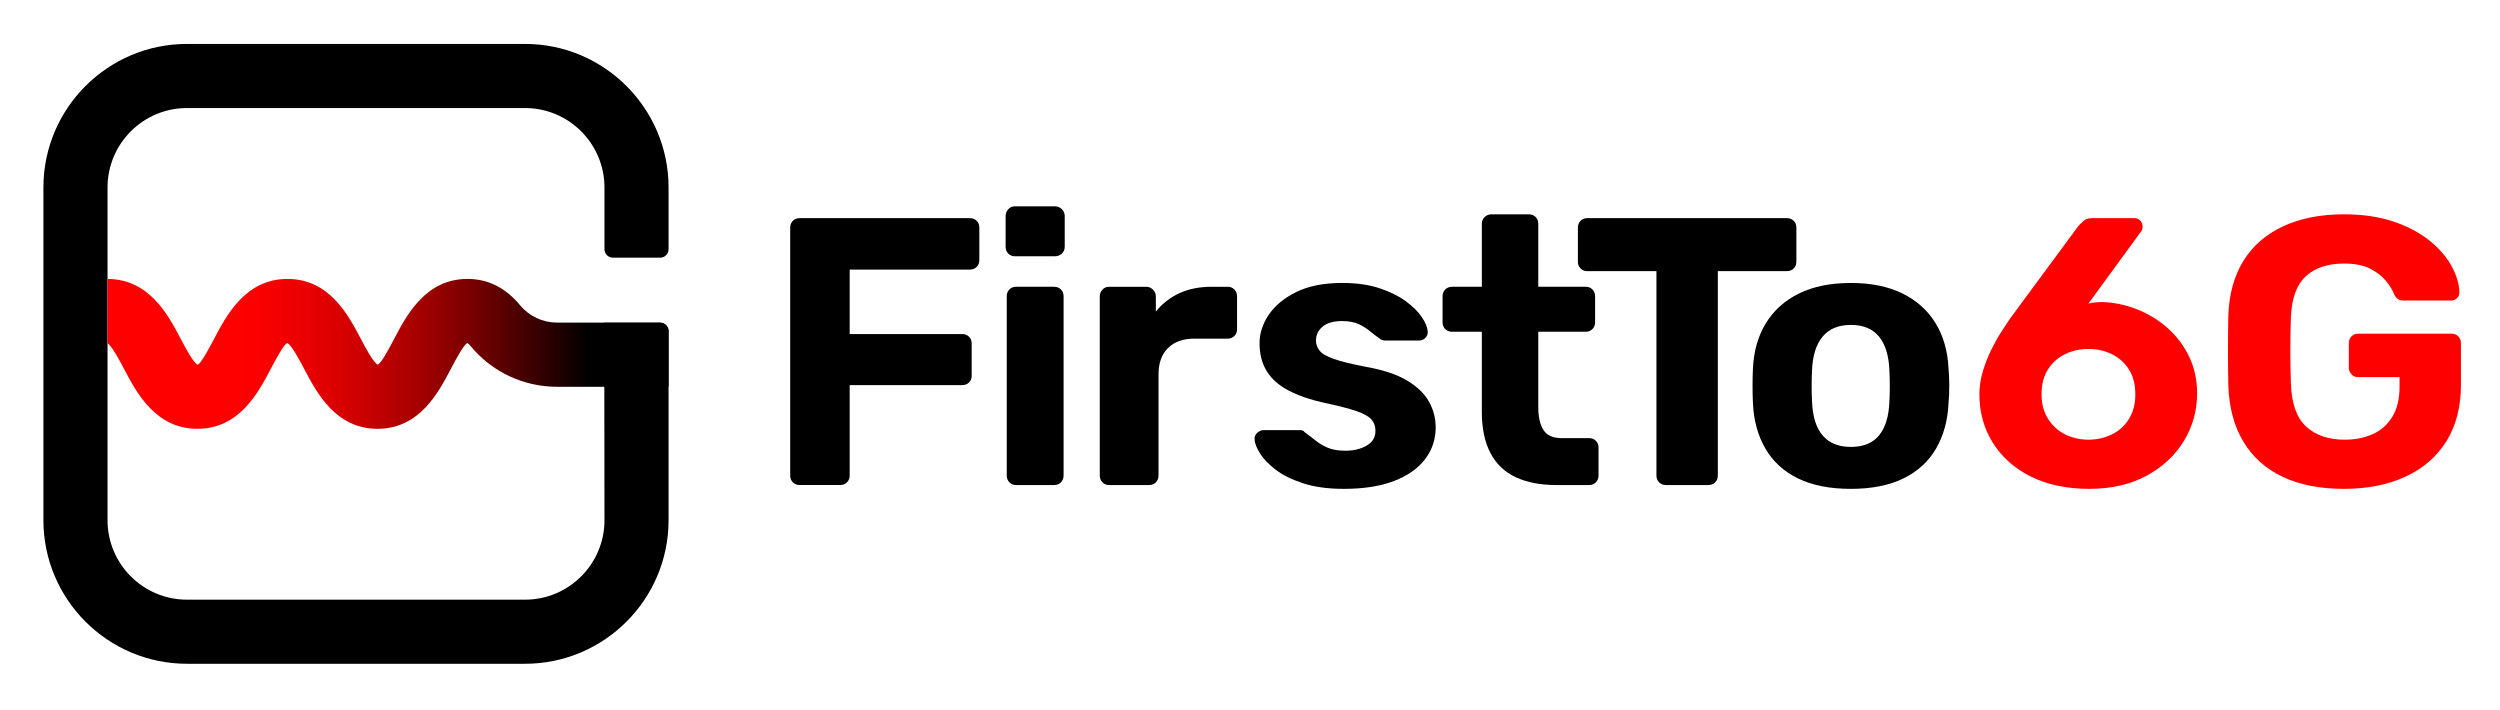 <?xml version="1.0" encoding="utf-8"?>
<!-- Generator: Adobe Illustrator 28.1.0, SVG Export Plug-In . SVG Version: 6.00 Build 0)  -->
<svg version="1.1" id="Layer_1" xmlns="http://www.w3.org/2000/svg" xmlns:xlink="http://www.w3.org/1999/xlink" x="0px" y="0px"
	 viewBox="0 0 166.183 47.201" enable-background="new 0 0 166.183 47.201" xml:space="preserve">
<g>
	<path d="M53.161,32.242c-0.186,0-0.339-0.059-0.456-0.178c-0.119-0.118-0.178-0.27-0.178-0.456V15.134
		c0-0.186,0.059-0.338,0.178-0.456c0.118-0.118,0.27-0.177,0.456-0.177h11.304c0.186,0,0.338,0.059,0.456,0.177
		c0.119,0.118,0.178,0.27,0.178,0.456v2.154c0,0.186-0.059,0.338-0.178,0.456c-0.118,0.119-0.27,0.178-0.456,0.178h-7.984v4.283
		h7.476c0.186,0,0.338,0.059,0.456,0.177c0.118,0.118,0.178,0.27,0.178,0.456v2.154c0,0.169-0.06,0.313-0.178,0.431
		c-0.119,0.118-0.27,0.177-0.456,0.177h-7.476v6.007c0,0.186-0.06,0.339-0.178,0.456c-0.119,0.119-0.271,0.178-0.456,0.178H53.161z"
		/>
	<path d="M67.456,17.035c-0.17,0-0.313-0.059-0.431-0.178c-0.119-0.118-0.178-0.27-0.178-0.456v-2.028
		c0-0.186,0.059-0.342,0.178-0.469c0.118-0.127,0.261-0.19,0.431-0.19h2.661c0.186,0,0.342,0.063,0.469,0.19
		c0.127,0.127,0.19,0.283,0.19,0.469v2.028c0,0.186-0.063,0.338-0.19,0.456c-0.127,0.119-0.283,0.178-0.469,0.178H67.456z
		 M67.531,32.242c-0.169,0-0.313-0.059-0.431-0.178c-0.119-0.118-0.178-0.27-0.178-0.456V19.696c0-0.186,0.059-0.338,0.178-0.456
		c0.118-0.118,0.262-0.178,0.431-0.178h2.535c0.186,0,0.338,0.06,0.456,0.178c0.118,0.118,0.178,0.27,0.178,0.456v11.912
		c0,0.186-0.06,0.339-0.178,0.456c-0.118,0.119-0.27,0.178-0.456,0.178H67.531z"/>
	<path d="M73.715,32.242c-0.169,0-0.313-0.059-0.431-0.178c-0.119-0.118-0.178-0.27-0.178-0.456V19.696
		c0-0.169,0.059-0.317,0.178-0.443c0.118-0.127,0.262-0.19,0.431-0.19h2.484c0.169,0,0.317,0.063,0.443,0.19
		c0.127,0.127,0.19,0.275,0.19,0.443v1.014c0.422-0.523,0.942-0.929,1.559-1.216c0.617-0.287,1.33-0.431,2.141-0.431h1.09
		c0.168,0,0.312,0.06,0.43,0.178c0.119,0.118,0.178,0.27,0.178,0.456v2.18c0,0.186-0.059,0.338-0.178,0.456
		c-0.118,0.118-0.262,0.177-0.43,0.177h-2.23c-0.744,0-1.327,0.207-1.749,0.621c-0.422,0.414-0.633,1.001-0.633,1.762v6.716
		c0,0.186-0.06,0.339-0.178,0.456c-0.118,0.119-0.27,0.178-0.456,0.178H73.715z"/>
	<path d="M89.328,32.496c-1.048,0-1.948-0.123-2.699-0.368c-0.752-0.245-1.361-0.545-1.825-0.9
		c-0.465-0.355-0.811-0.713-1.039-1.077c-0.229-0.363-0.351-0.672-0.368-0.925c-0.017-0.186,0.041-0.338,0.177-0.456
		c0.135-0.118,0.27-0.177,0.406-0.177h2.458c0.05,0,0.101,0.009,0.152,0.025c0.05,0.017,0.101,0.059,0.151,0.127
		c0.22,0.152,0.448,0.325,0.684,0.519c0.237,0.194,0.511,0.359,0.824,0.494c0.312,0.136,0.705,0.203,1.179,0.203
		c0.558,0,1.03-0.114,1.42-0.342c0.388-0.228,0.582-0.553,0.582-0.976c0-0.304-0.088-0.558-0.266-0.76
		c-0.178-0.203-0.511-0.388-1.001-0.558c-0.491-0.169-1.217-0.355-2.18-0.558c-0.912-0.203-1.69-0.473-2.332-0.811
		c-0.642-0.338-1.124-0.764-1.444-1.28c-0.321-0.515-0.482-1.136-0.482-1.863c0-0.659,0.207-1.293,0.621-1.901
		c0.414-0.608,1.026-1.111,1.838-1.508c0.811-0.397,1.824-0.595,3.041-0.595c0.93,0,1.745,0.114,2.446,0.342
		c0.701,0.228,1.288,0.516,1.762,0.862c0.472,0.347,0.832,0.701,1.077,1.064c0.245,0.364,0.376,0.68,0.392,0.95
		c0.017,0.169-0.034,0.313-0.152,0.431c-0.118,0.118-0.253,0.177-0.405,0.177h-2.255c-0.085,0-0.161-0.012-0.229-0.038
		c-0.068-0.025-0.127-0.063-0.177-0.114c-0.203-0.135-0.41-0.292-0.621-0.469c-0.212-0.177-0.461-0.333-0.748-0.469
		c-0.288-0.135-0.66-0.203-1.115-0.203c-0.558,0-0.985,0.123-1.28,0.368c-0.296,0.245-0.443,0.554-0.443,0.925
		c0,0.237,0.076,0.456,0.228,0.659c0.152,0.203,0.465,0.389,0.938,0.558c0.472,0.169,1.191,0.347,2.154,0.532
		c1.149,0.203,2.062,0.507,2.737,0.913c0.676,0.405,1.162,0.874,1.457,1.406c0.296,0.533,0.443,1.103,0.443,1.711
		c0,0.794-0.237,1.5-0.71,2.117c-0.473,0.617-1.162,1.098-2.065,1.444C91.756,32.322,90.646,32.496,89.328,32.496z"/>
	<path d="M103.444,32.242c-1.048,0-1.943-0.173-2.686-0.52c-0.744-0.346-1.305-0.883-1.685-1.61
		c-0.381-0.726-0.571-1.639-0.571-2.737v-5.323h-1.976c-0.186,0-0.339-0.059-0.456-0.177c-0.119-0.118-0.178-0.27-0.178-0.456
		v-1.723c0-0.186,0.059-0.338,0.178-0.456c0.118-0.118,0.27-0.178,0.456-0.178h1.976v-4.182c0-0.186,0.063-0.338,0.19-0.456
		c0.127-0.118,0.274-0.178,0.444-0.178h2.484c0.186,0,0.338,0.059,0.456,0.178c0.118,0.118,0.178,0.27,0.178,0.456v4.182h3.168
		c0.169,0,0.312,0.06,0.431,0.178c0.118,0.118,0.178,0.27,0.178,0.456v1.723c0,0.186-0.06,0.338-0.178,0.456
		c-0.119,0.118-0.262,0.177-0.431,0.177h-3.168v5.018c0,0.642,0.114,1.145,0.342,1.508c0.228,0.364,0.629,0.545,1.204,0.545h1.85
		c0.169,0,0.313,0.059,0.431,0.178c0.118,0.118,0.178,0.262,0.178,0.431v1.876c0,0.186-0.06,0.339-0.178,0.456
		c-0.118,0.119-0.262,0.178-0.431,0.178H103.444z"/>
	<path d="M110.743,32.242c-0.186,0-0.338-0.059-0.456-0.178c-0.119-0.118-0.178-0.27-0.178-0.456V18.023h-4.612
		c-0.17,0-0.313-0.059-0.431-0.177c-0.119-0.118-0.178-0.262-0.178-0.431v-2.281c0-0.186,0.059-0.338,0.178-0.456
		c0.118-0.118,0.261-0.177,0.431-0.177h13.28c0.186,0,0.338,0.059,0.456,0.177c0.118,0.118,0.178,0.27,0.178,0.456v2.281
		c0,0.169-0.06,0.313-0.178,0.431c-0.119,0.118-0.271,0.177-0.456,0.177h-4.588v13.585c0,0.186-0.059,0.339-0.177,0.456
		c-0.119,0.119-0.271,0.178-0.456,0.178H110.743z"/>
	<path d="M123.036,32.496c-1.403,0-2.577-0.232-3.523-0.697c-0.946-0.464-1.668-1.128-2.167-1.99
		c-0.498-0.862-0.772-1.867-0.823-3.016c-0.017-0.338-0.025-0.722-0.025-1.153s0.009-0.807,0.025-1.128
		c0.051-1.166,0.338-2.175,0.862-3.029c0.523-0.853,1.258-1.512,2.205-1.977c0.946-0.464,2.094-0.697,3.447-0.697
		c1.334,0,2.475,0.233,3.421,0.697c0.946,0.465,1.681,1.124,2.205,1.977c0.523,0.854,0.811,1.863,0.862,3.029
		c0.033,0.321,0.05,0.697,0.05,1.128s-0.017,0.815-0.05,1.153c-0.051,1.149-0.326,2.154-0.824,3.016
		c-0.499,0.862-1.221,1.525-2.167,1.99C125.586,32.263,124.421,32.496,123.036,32.496z M123.036,29.708
		c0.828,0,1.453-0.257,1.875-0.773c0.422-0.515,0.65-1.271,0.684-2.268c0.017-0.253,0.025-0.591,0.025-1.014
		c0-0.422-0.009-0.76-0.025-1.014c-0.034-0.979-0.262-1.731-0.684-2.256c-0.422-0.523-1.048-0.785-1.875-0.785
		c-0.828,0-1.457,0.262-1.888,0.785c-0.431,0.524-0.663,1.276-0.697,2.256c-0.017,0.254-0.025,0.592-0.025,1.014
		c0,0.423,0.008,0.76,0.025,1.014c0.034,0.997,0.266,1.753,0.697,2.268C121.578,29.45,122.207,29.708,123.036,29.708z"/>
	<path fill="#FF0000" d="M138.876,32.496c-1.487,0-2.775-0.27-3.865-0.811c-1.09-0.541-1.935-1.288-2.535-2.243
		c-0.6-0.954-0.9-2.032-0.9-3.231c0-0.507,0.076-1.014,0.229-1.521c0.151-0.507,0.338-0.984,0.557-1.432
		c0.22-0.447,0.444-0.849,0.672-1.204c0.228-0.355,0.419-0.642,0.57-0.862l4.562-6.184c0.084-0.084,0.194-0.19,0.33-0.317
		c0.135-0.127,0.321-0.19,0.558-0.19h2.838c0.152,0,0.279,0.055,0.381,0.165c0.101,0.11,0.151,0.241,0.151,0.393
		c0,0.068-0.009,0.131-0.025,0.19c-0.017,0.059-0.043,0.106-0.076,0.139l-3.497,4.79c0.135-0.033,0.291-0.059,0.469-0.076
		c0.177-0.016,0.333-0.025,0.469-0.025c0.811,0.034,1.592,0.203,2.344,0.507c0.752,0.304,1.423,0.723,2.015,1.255
		c0.591,0.532,1.06,1.162,1.406,1.888s0.52,1.537,0.52,2.433c0,1.132-0.291,2.18-0.874,3.143c-0.583,0.963-1.411,1.736-2.484,2.319
		C141.618,32.204,140.347,32.496,138.876,32.496z M138.826,29.226c0.558,0,1.072-0.114,1.545-0.342
		c0.473-0.228,0.853-0.57,1.141-1.026c0.287-0.456,0.431-1.005,0.431-1.647c0-0.659-0.144-1.212-0.431-1.66
		c-0.288-0.448-0.668-0.786-1.141-1.014c-0.473-0.228-0.988-0.342-1.545-0.342c-0.558,0-1.074,0.114-1.546,0.342
		c-0.473,0.228-0.854,0.566-1.141,1.014c-0.288,0.448-0.431,1.001-0.431,1.66c0,0.642,0.148,1.191,0.443,1.647
		c0.296,0.456,0.676,0.798,1.141,1.026C137.757,29.112,138.268,29.226,138.826,29.226z"/>
	<path fill="#FF0000" d="M155.806,32.496c-1.588,0-2.945-0.266-4.068-0.799c-1.124-0.532-1.994-1.309-2.61-2.332
		c-0.617-1.022-0.951-2.26-1.002-3.713c-0.017-0.727-0.025-1.504-0.025-2.332c0-0.828,0.008-1.614,0.025-2.357
		c0.051-1.42,0.384-2.627,1.002-3.625c0.617-0.997,1.495-1.761,2.636-2.293c1.14-0.533,2.487-0.799,4.042-0.799
		c1.25,0,2.348,0.161,3.295,0.482c0.946,0.321,1.74,0.74,2.382,1.255c0.642,0.516,1.132,1.077,1.47,1.686
		c0.338,0.608,0.515,1.191,0.532,1.749c0,0.152-0.051,0.283-0.152,0.393s-0.237,0.165-0.405,0.165h-3.143
		c-0.169,0-0.301-0.033-0.393-0.101c-0.093-0.067-0.173-0.169-0.241-0.304c-0.118-0.304-0.308-0.612-0.57-0.925
		c-0.262-0.312-0.613-0.578-1.052-0.798c-0.44-0.219-1.013-0.329-1.723-0.329c-1.065,0-1.906,0.279-2.522,0.836
		c-0.617,0.558-0.95,1.47-1.001,2.737c-0.05,1.453-0.05,2.932,0,4.435c0.051,1.318,0.393,2.264,1.026,2.838
		c0.634,0.575,1.483,0.862,2.547,0.862c0.693,0,1.314-0.122,1.863-0.368c0.549-0.245,0.984-0.629,1.305-1.153
		c0.321-0.523,0.482-1.191,0.482-2.002v-0.634h-2.763c-0.169,0-0.313-0.063-0.431-0.19c-0.119-0.127-0.178-0.274-0.178-0.444v-1.622
		c0-0.186,0.059-0.338,0.178-0.456c0.118-0.118,0.262-0.178,0.431-0.178h6.21c0.186,0,0.338,0.059,0.456,0.178
		c0.119,0.118,0.178,0.27,0.178,0.456v2.763c0,1.453-0.317,2.695-0.95,3.726c-0.634,1.031-1.538,1.821-2.712,2.37
		C158.75,32.221,157.377,32.496,155.806,32.496z"/>
</g>
<g>
	<path d="M43.88,17.129c0.311,0,0.562-0.252,0.562-0.562v-4.105c0-5.261-4.28-9.542-9.541-9.542H12.428
		c-5.262,0-9.542,4.28-9.542,9.542v22.119c0,5.262,4.28,9.542,9.542,9.542h22.473c5.261,0,9.541-4.28,9.541-9.542V22.015
		c0-0.311-0.252-0.562-0.562-0.562h-3.714l0.015,13.129c0,2.912-2.368,5.28-5.28,5.28H12.428c-2.912,0-5.28-2.368-5.28-5.28V12.462
		c0-2.911,2.368-5.28,5.28-5.28h22.473c2.912,0,5.28,2.369,5.28,5.28v4.105c0,0.311,0.252,0.562,0.562,0.562H43.88z"/>
	<linearGradient id="SVGID_1_" gradientUnits="userSpaceOnUse" x1="7.148" y1="23.521" x2="44.442" y2="23.521">
		<stop  offset="0.219" style="stop-color:#FF0000"/>
		<stop  offset="0.279" style="stop-color:#F90000"/>
		<stop  offset="0.359" style="stop-color:#E90000"/>
		<stop  offset="0.449" style="stop-color:#CE0000"/>
		<stop  offset="0.547" style="stop-color:#A80000"/>
		<stop  offset="0.651" style="stop-color:#770000"/>
		<stop  offset="0.758" style="stop-color:#3D0000"/>
		<stop  offset="0.858" style="stop-color:#000000"/>
	</linearGradient>
	<path fill="url(#SVGID_1_)" d="M37.025,21.444c-0.951,0-1.846-0.421-2.454-1.155c-0.961-1.16-2.136-1.749-3.492-1.749
		c-2.785,0-4.047,2.401-4.881,3.99c-0.277,0.527-0.852,1.625-1.084,1.711c-0.272-0.086-0.848-1.184-1.125-1.711
		c-0.834-1.588-2.095-3.989-4.879-3.989c-2.784,0-4.046,2.4-4.882,3.99c-0.277,0.528-0.854,1.625-1.086,1.711
		c-0.271-0.085-0.846-1.178-1.126-1.711c-0.833-1.586-2.092-3.981-4.868-3.989v4.284c0.283,0.151,0.825,1.179,1.093,1.688
		c0.834,1.588,2.095,3.99,4.881,3.99s4.047-2.402,4.884-3.995c0.277-0.526,0.852-1.621,1.083-1.706
		c0.272,0.087,0.848,1.184,1.125,1.711c0.834,1.589,2.094,3.991,4.88,3.991c2.785,0,4.046-2.402,4.88-3.991
		c0.277-0.527,0.853-1.625,1.095-1.713c0.001,0,0.071,0.031,0.218,0.21c1.42,1.715,3.512,2.699,5.738,2.699h7.418v-3.702
		c0-0.311-0.252-0.562-0.562-0.562H37.025z"/>
</g>
</svg>
